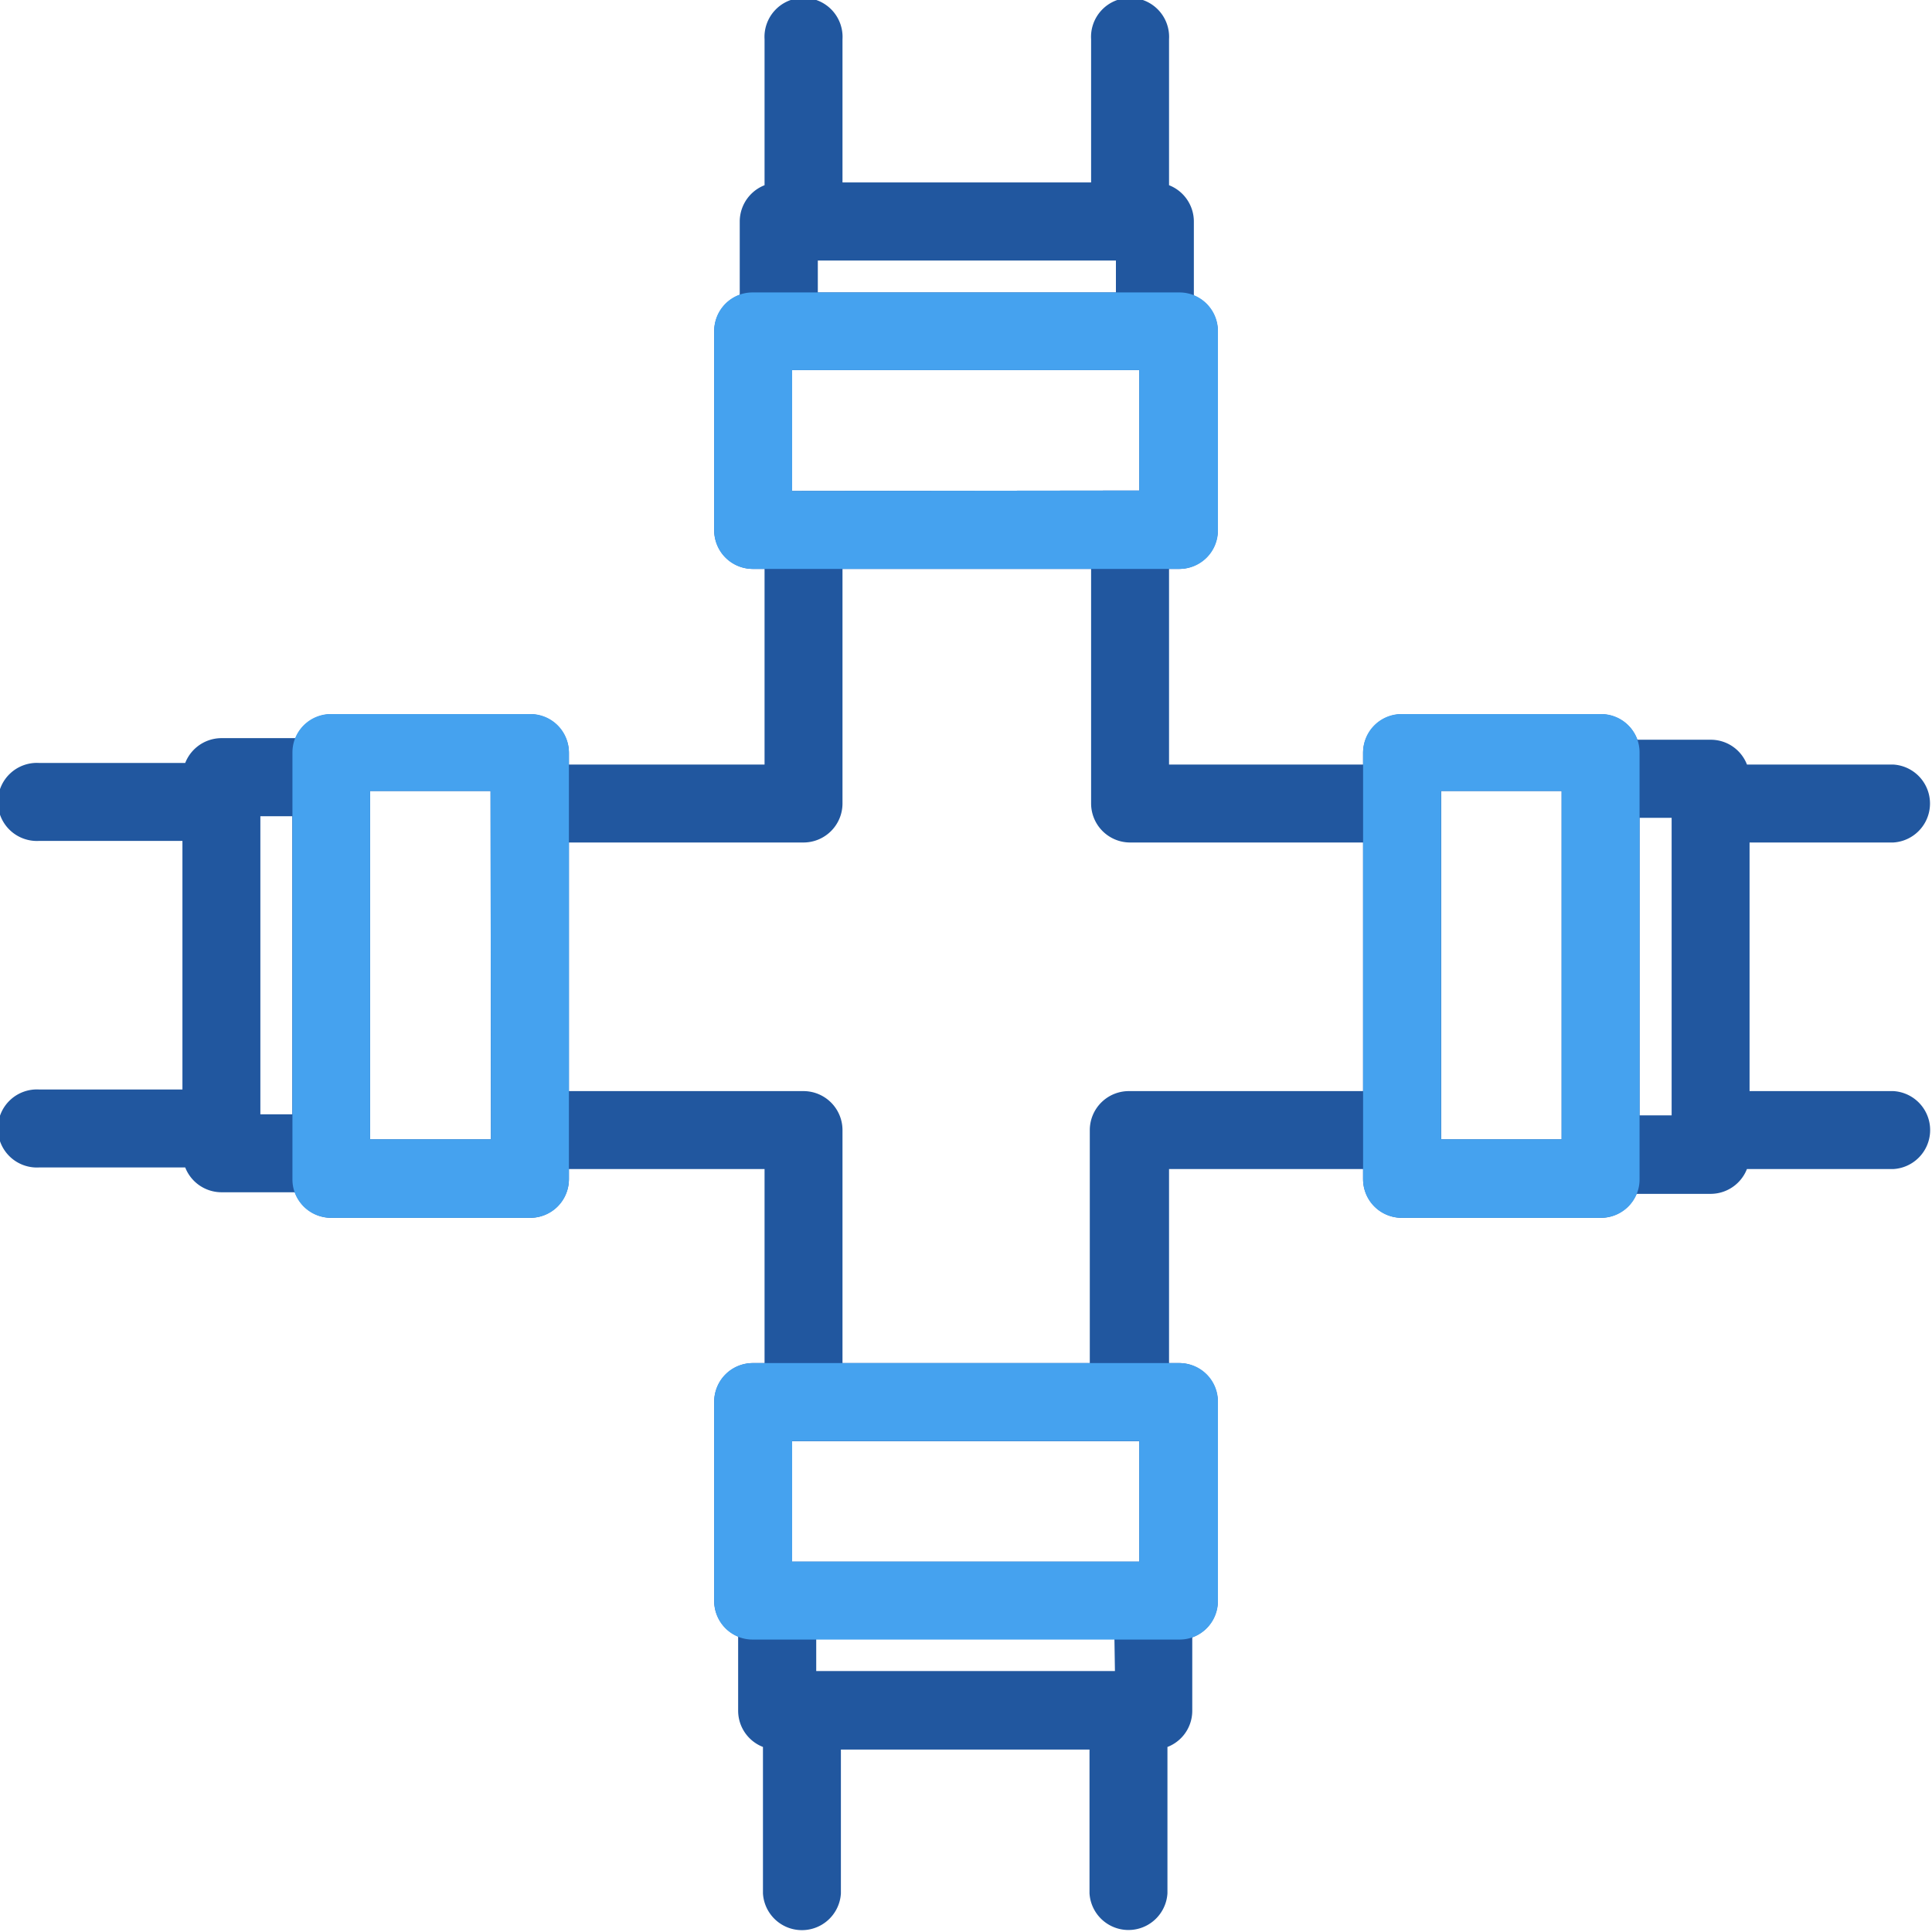 <?xml version="1.0" encoding="UTF-8"?> <svg xmlns="http://www.w3.org/2000/svg" viewBox="0 0 133.12 133.12"><defs><style>.cls-1{fill:#21579f;stroke:#21579f;}.cls-1,.cls-2{stroke-miterlimit:10;}.cls-2{fill:#45a2ef;stroke:#45a2ef;}</style></defs><g id="Layer_2" data-name="Layer 2"><g id="Design"><path class="cls-1" d="M130.44,75.68H120.05V57.55h10.39a2.19,2.19,0,0,0,0-4.37H120a2.17,2.17,0,0,0-2.13-1.71h-5.43a2.19,2.19,0,0,0-2.15-1.76H96.61a2.19,2.19,0,0,0-2.19,2.19v1.28H80.05V38.7h1.18a2.19,2.19,0,0,0,2.18-2.19V22.84a2.19,2.19,0,0,0-1.65-2.12V15.26a2.19,2.19,0,0,0-1.71-2.13V2.69a2.19,2.19,0,1,0-4.37,0V13.07H57.55V2.69a2.19,2.19,0,1,0-4.37,0V13.13a2.19,2.19,0,0,0-1.71,2.13v5.43a2.2,2.2,0,0,0-1.76,2.15V36.51A2.19,2.19,0,0,0,51.9,38.7h1.28V53.18H38.7V51.9a2.19,2.19,0,0,0-2.18-2.19H22.84a2.2,2.2,0,0,0-2.12,1.65H15.26a2.19,2.19,0,0,0-2.13,1.71H2.69a2.19,2.19,0,1,0,0,4.37H13.07V75.57H2.69a2.19,2.19,0,1,0,0,4.37H13.13a2.19,2.19,0,0,0,2.13,1.71h5.43a2.2,2.2,0,0,0,2.15,1.76H36.51a2.19,2.19,0,0,0,2.19-2.18V80.05H53.18V94.42H51.9a2.19,2.19,0,0,0-2.19,2.19v13.67a2.18,2.18,0,0,0,1.65,2.12v5.46A2.18,2.18,0,0,0,53.07,120v10.45a2.19,2.19,0,0,0,4.37,0V120.05H75.57v10.39a2.19,2.19,0,0,0,4.37,0V120a2.17,2.17,0,0,0,1.71-2.13v-5.43a2.19,2.19,0,0,0,1.76-2.15V96.61a2.19,2.19,0,0,0-2.18-2.19H80.05V80.05H94.42v1.18a2.19,2.19,0,0,0,2.19,2.18h13.67a2.18,2.18,0,0,0,2.12-1.65h5.46A2.19,2.19,0,0,0,120,80.05h10.45a2.19,2.19,0,0,0,0-4.37Zm-113-19.94h3.2V77.28h-3.2ZM34.33,79H25v-25h9.3Zm43,36.64H55.74v-3.21H77.28ZM79,98.8v9.3h-25V98.8Zm-25-64.47V25H79v9.3Zm1.77-16.88H77.39v3.2H55.85v-3.2Zm22,58.23a2.19,2.19,0,0,0-2.18,2.18V94.42H57.55V77.86a2.19,2.19,0,0,0-2.18-2.18H38.7V57.55H55.37a2.19,2.19,0,0,0,2.18-2.18V38.7H75.68V55.37a2.19,2.19,0,0,0,2.18,2.18H94.42V75.68ZM108.1,79H98.8v-25h9.3Zm7.58-1.65h-3.21V55.85h3.21Z"></path><path class="cls-2" d="M36.56,49.7H22.8a2.14,2.14,0,0,0-2.15,2.14V81.27a2.14,2.14,0,0,0,2.15,2.14H36.56a2.14,2.14,0,0,0,2.14-2.14V51.84A2.14,2.14,0,0,0,36.56,49.7ZM34.33,79H25v-25h9.3Z"></path><path class="cls-2" d="M110.33,49.7H96.56a2.14,2.14,0,0,0-2.14,2.14V81.27a2.14,2.14,0,0,0,2.14,2.14h13.77a2.14,2.14,0,0,0,2.14-2.14V51.84A2.14,2.14,0,0,0,110.33,49.7ZM108.1,79H98.79v-25h9.31Z"></path><path class="cls-2" d="M83.42,110.33V96.56a2.14,2.14,0,0,0-2.15-2.14H51.85a2.14,2.14,0,0,0-2.14,2.14v13.77a2.14,2.14,0,0,0,2.14,2.14H81.27A2.14,2.14,0,0,0,83.42,110.33ZM54.08,108.1V98.79H79v9.31Z"></path><path class="cls-2" d="M83.42,36.56V22.8a2.15,2.15,0,0,0-2.15-2.15H51.85a2.14,2.14,0,0,0-2.14,2.15V36.56a2.14,2.14,0,0,0,2.14,2.14H81.27A2.14,2.14,0,0,0,83.42,36.56ZM54.08,34.33V25H79v9.3Z"></path></g></g></svg> 